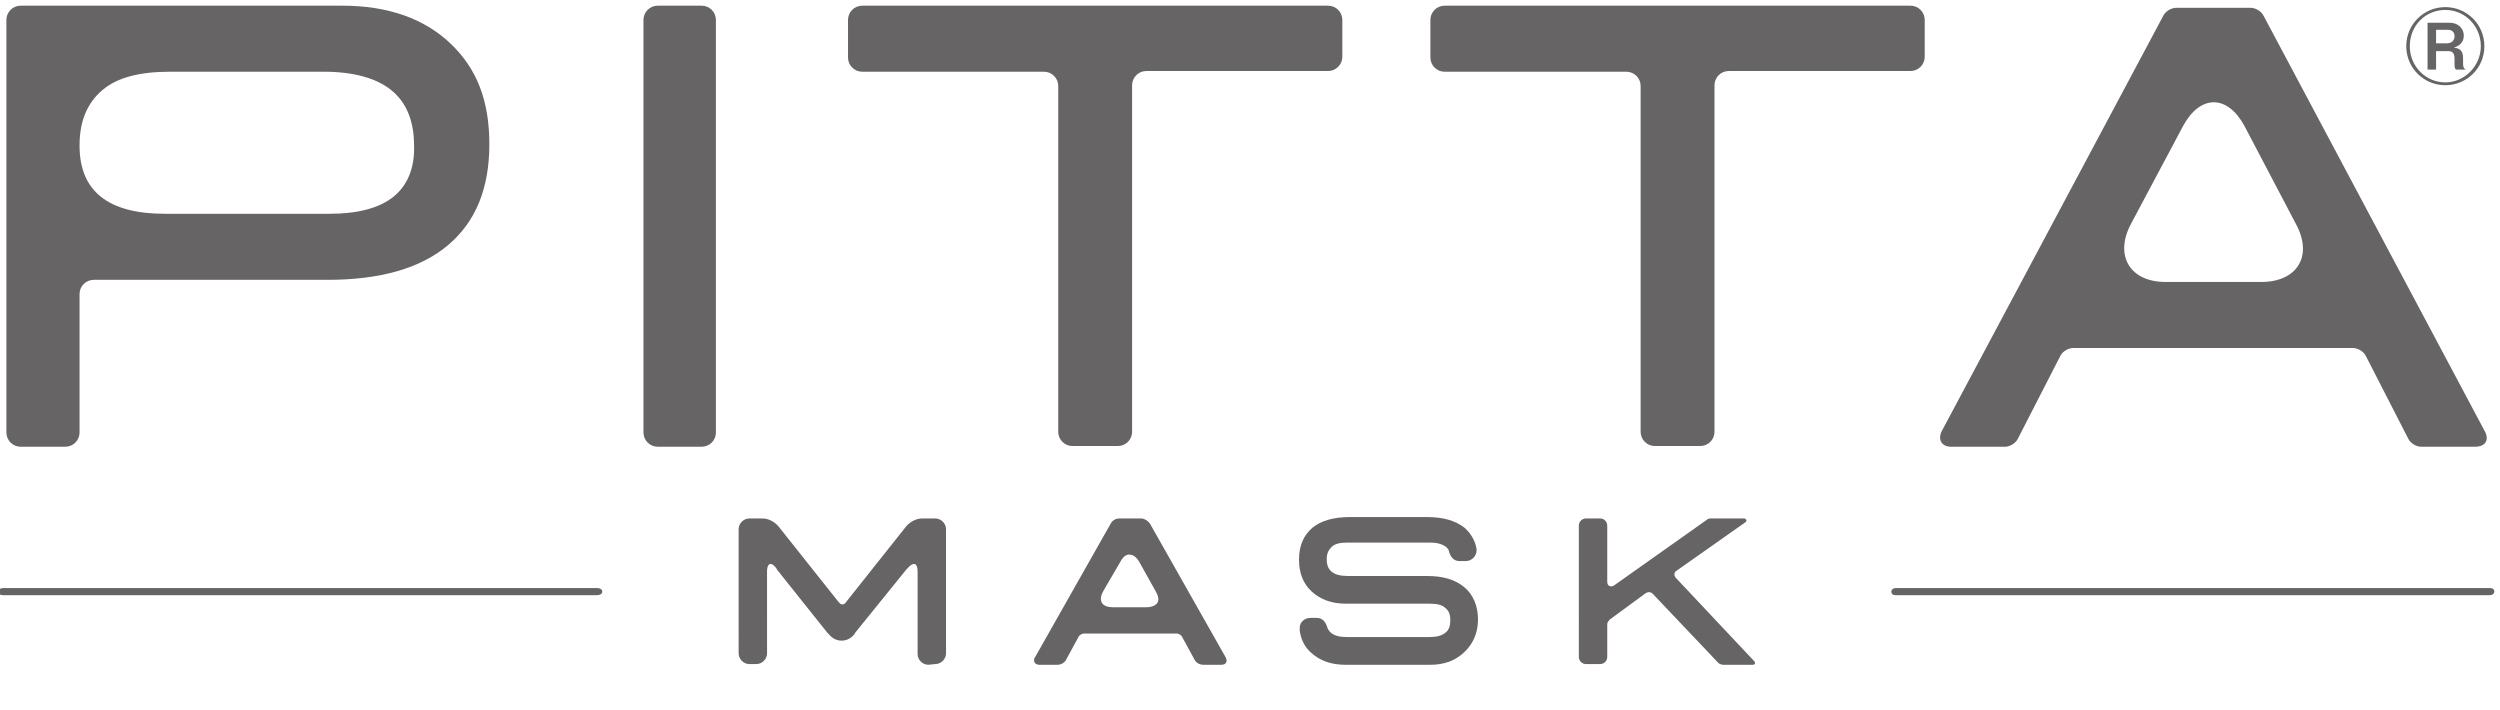 <?xml version="1.0" encoding="utf-8"?>
<!-- Generator: Adobe Illustrator 26.3.1, SVG Export Plug-In . SVG Version: 6.00 Build 0)  -->
<svg version="1.1" id="_イヤー_2" xmlns="http://www.w3.org/2000/svg" xmlns:xlink="http://www.w3.org/1999/xlink" x="0px"
	 y="0px" viewBox="0 0 352 100" style="enable-background:new 0 0 352 100;" xml:space="preserve">
<style type="text/css">
	.st0{fill:#666464;}
	.st1{fill:none;}
</style>
<g>
	<g>
		<path class="st0" d="M84.1,82.8c0.4,0,0.7,0.2,0.7,0.5s-0.3,0.5-0.7,0.5H0.4c-0.4,0-0.6-0.2-0.6-0.5s0.3-0.5,0.6-0.5H84.1z"/>
		<path class="st0" d="M350.6,82.8c0.4,0,0.6,0.2,0.6,0.5s-0.3,0.5-0.6,0.5h-83.7c-0.4,0-0.6-0.2-0.6-0.5s0.3-0.5,0.6-0.5H350.6z"/>
	</g>
	<g>
		<path class="st0" d="M100.8,60.9c0,1.1-0.9,2-2,2h-6.2c-1.1,0-2-0.9-2-2V2.8c0-1.1,0.9-2,2-2h6.2c1.1,0,2,0.9,2,2V60.9z"/>
		<path class="st0" d="M189,8c0,1.1-0.9,2-2,2h-25.6c-1.1,0-2,0.9-2,2v48.8c0,1.1-0.9,2-2,2H151c-1.1,0-2-0.9-2-2V12.1
			c0-1.1-0.9-2-2-2h-25.6c-1.1,0-2-0.9-2-2V2.8c0-1.1,0.9-2,2-2H187c1.1,0,2,0.9,2,2L189,8L189,8z"/>
		<path class="st0" d="M271,8c0,1.1-0.9,2-2,2h-25.6c-1.1,0-2,0.9-2,2v48.8c0,1.1-0.9,2-2,2H233c-1.1,0-2-0.9-2-2V12.1
			c0-1.1-0.9-2-2-2h-25.6c-1.1,0-2-0.9-2-2V2.8c0-1.1,0.9-2,2-2h65.6c1.1,0,2,0.9,2,2L271,8L271,8z"/>
		<path class="st0" d="M63.4,6.1c-3.7-3.5-8.8-5.3-15.2-5.3H2.9c-1.1,0-2,0.9-2,2v58.1c0,1.1,0.9,2,2,2h6.3c1.1,0,2-0.9,2-2V41.4
			c0-1.1,0.9-2,2-2h32.9c7.4,0,13.1-1.6,17-4.9s5.8-8,5.8-14.2S67.1,9.6,63.4,6.1L63.4,6.1z M55.4,27.7c-2,1.6-5,2.4-9,2.4H23.2
			c-4,0-7-0.8-9-2.4c-2-1.6-3-4-3-7.2c0-3.5,1.1-6,3.2-7.8s5.3-2.6,9.5-2.6h21.7c4.2,0,7.4,0.9,9.5,2.6c2.1,1.7,3.2,4.3,3.2,7.8
			C58.4,23.6,57.4,26.1,55.4,27.7L55.4,27.7z"/>
		<path class="st0" d="M349.9,60.8L318.7,2.2c-0.3-0.6-1.1-1.1-1.8-1.1h-10.5c-0.7,0-1.5,0.5-1.8,1.1l-31.2,58.5
			c-0.6,1.2,0,2.2,1.3,2.2h7.6c0.7,0,1.5-0.5,1.8-1.1l6-11.7c0.3-0.6,1.1-1.1,1.8-1.1h39.4c0.7,0,1.5,0.5,1.8,1.1l6,11.7
			c0.3,0.6,1.1,1.1,1.8,1.1h7.6C349.9,62.9,350.5,62,349.9,60.8L349.9,60.8z M318.4,39.7h-13.5c-5,0-7.2-3.7-4.9-8.1l7.4-13.9
			c2.4-4.4,6.2-4.4,8.6,0l7.3,13.9C325.7,36.1,323.4,39.7,318.4,39.7L318.4,39.7z"/>
	</g>
	<g>
		<path class="st0" d="M172.6,92.6l-10.7-18.9c-0.3-0.4-0.8-0.7-1.2-0.7h-3.1c-0.5,0-1,0.3-1.2,0.7l-10.7,18.9
			c-0.1,0.1-0.1,0.2-0.1,0.4c0,0.4,0.4,0.6,0.7,0.6h2.6c0.5,0,1-0.3,1.2-0.7l1.8-3.3c0.1-0.2,0.5-0.4,0.7-0.4h13.1
			c0.2,0,0.6,0.2,0.7,0.4l1.8,3.3c0.2,0.4,0.7,0.7,1.2,0.7h2.6c0.4,0,0.7-0.2,0.7-0.6C172.7,92.8,172.6,92.7,172.6,92.6L172.6,92.6z
			 M161.4,85.5h-4.7c-1.2,0-1.7-0.5-1.7-1.2c0-0.3,0.1-0.6,0.3-1l2.5-4.3c0.4-0.7,0.9-1,1.3-0.9c0.4,0,0.9,0.3,1.3,1l2.4,4.3
			c0.2,0.4,0.3,0.7,0.3,1C163.1,85,162.5,85.5,161.4,85.5L161.4,85.5z"/>
		<path class="st0" d="M201.4,93.6h-12c-2,0-3.6-0.6-4.8-1.7l0,0c-0.9-0.8-1.4-1.8-1.6-3.1l0,0l0-0.2c0-0.1,0-0.1,0-0.2l0,0
			c0-0.9,0.8-1.4,1.5-1.4h0.9c0.9,0,1.3,0.7,1.5,1.4l0,0l0.1,0.2l0,0c0.1,0.2,0.3,0.4,0.4,0.5l0,0c0.5,0.4,1.2,0.6,2.3,0.6h11.5
			c1.1,0,1.8-0.2,2.3-0.6l0,0c0.5-0.4,0.7-0.9,0.7-1.8l0,0c0-0.8-0.2-1.3-0.7-1.7l0,0c-0.4-0.4-1.1-0.6-2.1-0.6h-11.9
			c-2,0-3.6-0.6-4.8-1.7l0,0c-1.2-1.1-1.8-2.6-1.8-4.5l0,0c0-1.9,0.6-3.4,1.9-4.5l0,0c1.2-1,3-1.5,5.3-1.5h10.8c2.3,0,4,0.5,5.3,1.5
			l0,0c0.9,0.8,1.5,1.8,1.7,3l0,0l0,0.2c0,0.8-0.7,1.5-1.5,1.5h-0.9c-0.9,0-1.3-0.7-1.5-1.4l0,0l0-0.1c-0.1-0.2-0.2-0.3-0.4-0.5l0,0
			c-0.4-0.3-1.1-0.6-2.1-0.6l0,0c0,0,0,0-0.1,0h-11.8c-1,0-1.7,0.2-2.1,0.6l0,0c-0.4,0.4-0.7,0.9-0.7,1.7l0,0c0,0.8,0.2,1.4,0.7,1.8
			l0,0c0.5,0.4,1.2,0.6,2.3,0.6h11.1c2.3,0,4,0.5,5.3,1.6l0,0c1.2,1,1.9,2.6,1.9,4.5l0,0c0,1.8-0.6,3.3-1.8,4.5l0,0
			C205,93,203.4,93.6,201.4,93.6L201.4,93.6L201.4,93.6z"/>
		<path class="st0" d="M130.7,93.6c-0.8,0-1.5-0.7-1.5-1.5l0,0V80.5c0-0.9-0.3-1.1-0.5-1.1l0,0c-0.2,0-0.6,0.2-0.9,0.6l0,0l-0.2,0.2
			l-7.2,8.9l-0.1,0.2c-0.5,0.6-1.1,0.9-1.8,0.9l0,0c-0.7,0-1.3-0.3-1.8-0.9l0,0l-0.2-0.2l-7.1-8.9l-0.1-0.2
			c-0.3-0.4-0.6-0.6-0.8-0.6l0,0c-0.2,0-0.5,0.2-0.5,1.1l0,0V92c0,0.8-0.7,1.5-1.5,1.5h-1c-0.8,0-1.5-0.7-1.5-1.5l0,0V74.5
			c0-0.8,0.7-1.5,1.5-1.5h1.9c0.8,0,1.7,0.5,2.2,1.1l0,0l8.5,10.7c0.2,0.2,0.3,0.3,0.5,0.3l0,0c0.2,0,0.4-0.1,0.5-0.3l0,0l8.5-10.7
			c0.5-0.6,1.4-1.1,2.2-1.1h1.9c0.8,0,1.5,0.7,1.5,1.5l0,0V92c0,0.8-0.7,1.5-1.5,1.5L130.7,93.6L130.7,93.6z"/>
		<path class="st0" d="M232.7,83.6c-0.3-0.3-0.7-0.3-1.1,0l-4.9,3.6c-0.2,0.2-0.4,0.4-0.4,0.7v4.6c0,0.6-0.5,1-1,1h-2
			c-0.6,0-1-0.5-1-1V74c0-0.6,0.5-1,1-1h2c0.6,0,1,0.5,1,1v7.9c0,0.7,0.6,0.8,1,0.5l13-9.2c0.1-0.1,0.3-0.2,0.5-0.2h4.8
			c0.1,0,0.2,0.1,0.3,0.2l0,0c0,0.1,0,0.2-0.1,0.3l0,0l-9.8,6.9c-0.3,0.2-0.3,0.6-0.1,0.9l11.1,11.8c0.1,0.1,0.1,0.2,0.1,0.3l0,0
			c0,0.1-0.1,0.2-0.3,0.2h-4.2c-0.2,0-0.4-0.1-0.6-0.2L232.7,83.6L232.7,83.6z"/>
	</g>
	<path class="st0" d="M344.3,12c-3,0-5.5-2.4-5.5-5.5s2.5-5.5,5.5-5.5s5.5,2.4,5.5,5.5S347.3,12,344.3,12z M344.3,1.4
		c-2.8,0-5,2.2-5,5.1s2.3,5.1,5,5.1s5-2.3,5-5.1S347.1,1.4,344.3,1.4z M345.8,9.8c-0.1-0.1-0.2-0.2-0.2-0.7V8.3
		c0-0.5-0.1-1.1-0.8-1.1H343v2.6h-1.2V3.2h3.1c1.2,0,2,0.8,2,1.8c0,1.3-1.1,1.6-1.4,1.7c0.7,0.1,1.3,0.3,1.3,1.5v0.7
		c0,0.7,0.2,0.8,0.4,0.9H345.8L345.8,9.8z M344.7,4.2H343v1.9h1.5c0.7,0,1.1-0.4,1.1-1C345.6,4.6,345.3,4.2,344.7,4.2L344.7,4.2z"/>
</g>
<rect id="_スライス_" y="0" class="st1" width="352" height="100"/>
</svg>
